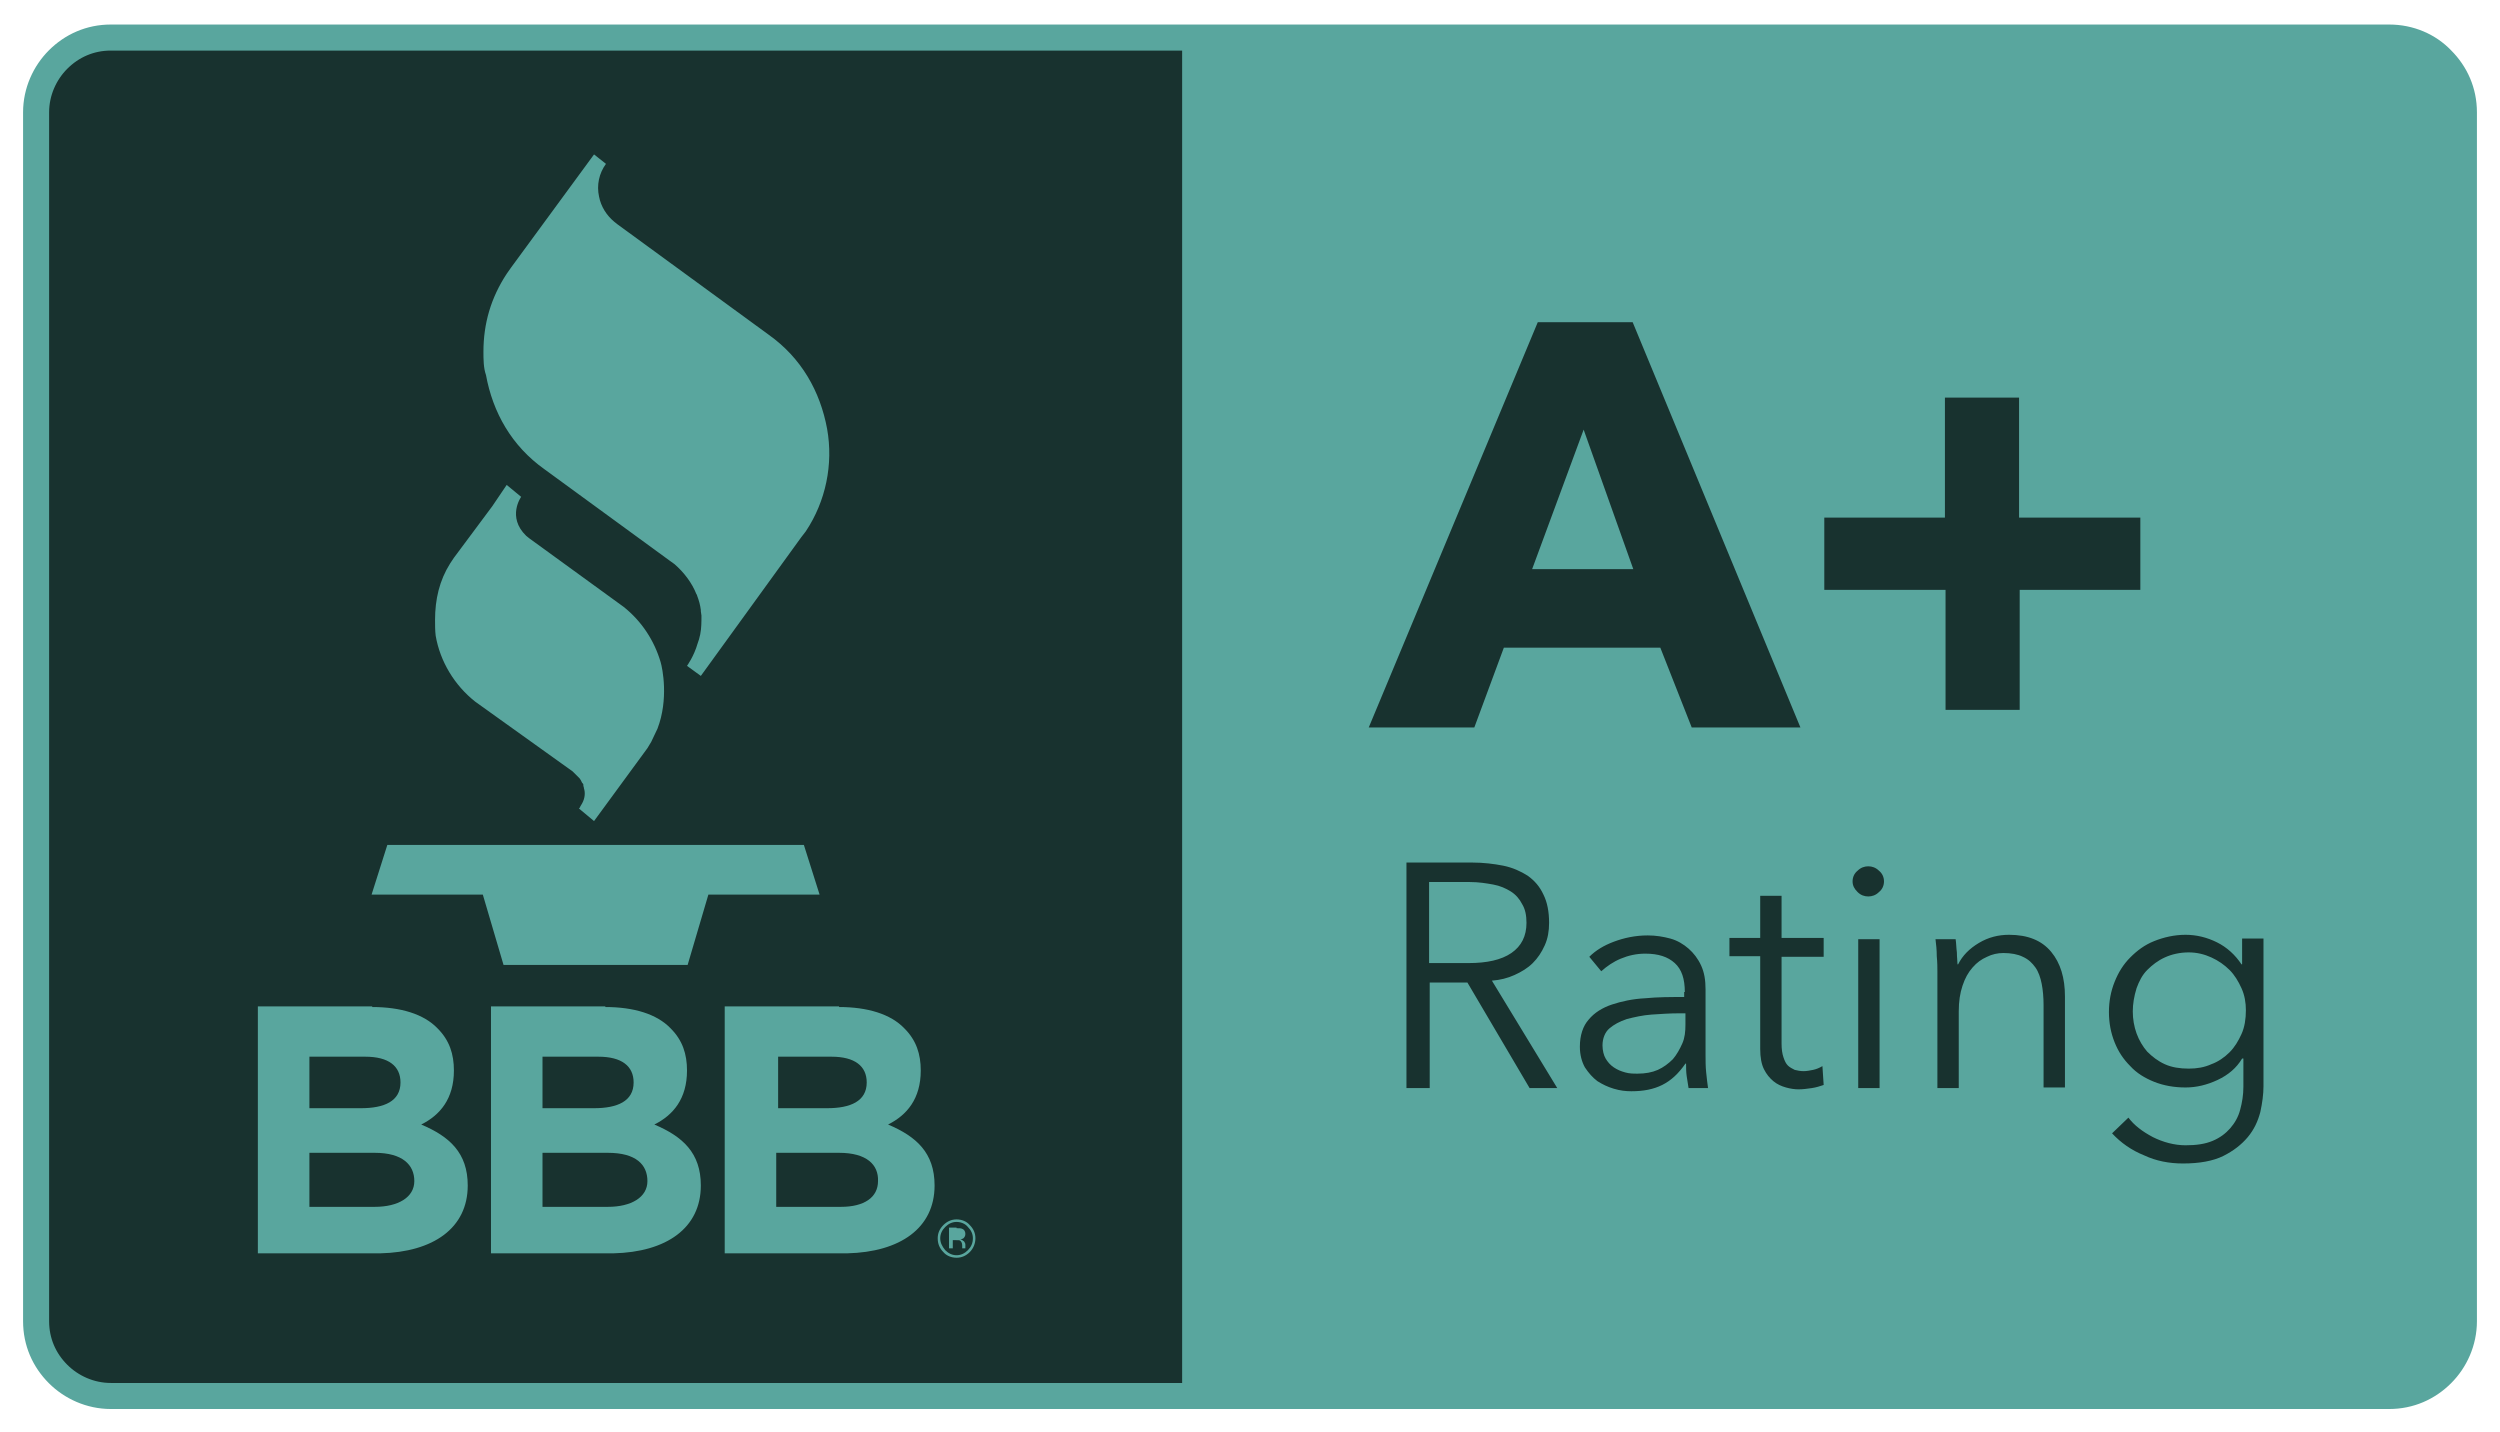 <svg width="96" height="55" viewBox="0 0 96 55" fill="none" xmlns="http://www.w3.org/2000/svg">
<path fill-rule="evenodd" clip-rule="evenodd" d="M91.743 1.442H4.257C3.461 1.442 2.761 1.756 2.23 2.287C1.724 2.794 1.386 3.517 1.386 4.314V50.734C1.386 51.531 1.699 52.23 2.23 52.761C2.737 53.268 3.461 53.606 4.257 53.606H91.743C92.539 53.606 93.238 53.292 93.769 52.761C94.276 52.255 94.614 51.531 94.614 50.734V4.314C94.614 3.517 94.3 2.818 93.769 2.287C93.263 1.756 92.539 1.442 91.743 1.442Z" fill="#18322F" stroke="#59A69E"/>
<path fill-rule="evenodd" clip-rule="evenodd" d="M45.394 1.032H91.743C93.552 1.032 95 2.504 95 4.289V50.71C95 52.52 93.528 53.968 91.743 53.968H45.394V1.032Z" fill="#59A69E"/>
<path d="M64.962 27.934L63.756 24.87H57.748L56.614 27.934H52.56L59.051 12.372H62.694L69.136 27.934H64.962ZM60.812 16.498L58.834 21.854H62.718L60.812 16.498ZM77.556 22.65V27.259H74.709V22.65H70.053V19.876H74.685V15.267H77.532V19.876H82.189V22.65H77.556ZM54.877 41.783H54.008V33.122H56.542C56.952 33.122 57.362 33.17 57.724 33.242C58.086 33.315 58.399 33.459 58.665 33.628C58.93 33.821 59.123 34.038 59.268 34.352C59.413 34.642 59.485 35.004 59.485 35.438C59.485 35.751 59.437 36.041 59.316 36.306C59.196 36.572 59.051 36.789 58.858 36.982C58.665 37.175 58.423 37.32 58.158 37.44C57.893 37.561 57.603 37.633 57.289 37.657L59.799 41.783H58.737L56.349 37.73H54.901V41.783H54.877ZM54.877 36.982H56.397C57.096 36.982 57.651 36.861 58.037 36.596C58.423 36.331 58.617 35.944 58.617 35.438C58.617 35.148 58.568 34.907 58.448 34.714C58.351 34.521 58.206 34.352 58.013 34.231C57.82 34.111 57.603 34.014 57.338 33.966C57.072 33.918 56.783 33.87 56.445 33.87H54.877V36.982ZM64.697 38.092C64.697 37.585 64.576 37.223 64.311 36.982C64.045 36.741 63.683 36.62 63.177 36.62C62.839 36.62 62.525 36.692 62.236 36.813C61.946 36.934 61.705 37.103 61.488 37.296L61.029 36.741C61.27 36.499 61.584 36.306 61.97 36.162C62.356 36.017 62.791 35.92 63.273 35.92C63.587 35.92 63.876 35.969 64.142 36.041C64.407 36.113 64.648 36.258 64.841 36.427C65.034 36.596 65.203 36.813 65.324 37.078C65.445 37.344 65.493 37.633 65.493 37.995V40.505C65.493 40.722 65.493 40.963 65.517 41.18C65.541 41.421 65.565 41.614 65.589 41.783H64.841C64.817 41.639 64.793 41.494 64.769 41.325C64.745 41.156 64.745 41.011 64.745 40.842H64.721C64.455 41.228 64.166 41.494 63.828 41.663C63.49 41.831 63.104 41.904 62.646 41.904C62.429 41.904 62.212 41.88 61.97 41.807C61.729 41.735 61.536 41.639 61.343 41.518C61.15 41.373 61.005 41.204 60.86 40.987C60.74 40.77 60.667 40.505 60.667 40.191C60.667 39.757 60.788 39.395 61.005 39.153C61.222 38.888 61.536 38.695 61.898 38.574C62.26 38.454 62.694 38.357 63.177 38.333C63.659 38.285 64.166 38.285 64.672 38.285V38.092H64.697ZM64.455 38.912C64.118 38.912 63.78 38.936 63.418 38.96C63.08 38.984 62.766 39.057 62.477 39.129C62.187 39.226 61.97 39.346 61.801 39.491C61.632 39.636 61.536 39.877 61.536 40.143C61.536 40.336 61.584 40.529 61.657 40.649C61.729 40.77 61.825 40.891 61.97 40.987C62.115 41.084 62.236 41.132 62.404 41.18C62.573 41.228 62.718 41.228 62.887 41.228C63.177 41.228 63.442 41.18 63.659 41.084C63.876 40.987 64.069 40.842 64.238 40.673C64.383 40.505 64.504 40.287 64.6 40.07C64.697 39.853 64.721 39.612 64.721 39.346V38.912H64.455ZM70.029 36.741H68.412V40.07C68.412 40.287 68.436 40.456 68.485 40.601C68.533 40.746 68.581 40.842 68.653 40.915C68.726 40.987 68.822 41.035 68.919 41.084C69.015 41.108 69.136 41.132 69.257 41.132C69.377 41.132 69.498 41.108 69.619 41.084C69.739 41.059 69.86 41.011 69.981 40.939L70.029 41.663C69.884 41.711 69.739 41.759 69.57 41.783C69.401 41.807 69.233 41.831 69.064 41.831C68.919 41.831 68.75 41.807 68.581 41.759C68.412 41.711 68.243 41.639 68.099 41.518C67.954 41.397 67.833 41.252 67.737 41.059C67.64 40.866 67.592 40.601 67.592 40.287V36.717H66.41V36.017H67.592V34.4H68.412V36.017H70.029V36.741ZM72.176 41.783H71.356V36.065H72.176V41.783ZM72.345 33.845C72.345 34.014 72.273 34.159 72.152 34.255C72.031 34.376 71.886 34.424 71.742 34.424C71.597 34.424 71.452 34.376 71.332 34.255C71.211 34.135 71.139 34.014 71.139 33.845C71.139 33.676 71.211 33.532 71.332 33.435C71.452 33.315 71.597 33.266 71.742 33.266C71.886 33.266 72.031 33.315 72.152 33.435C72.273 33.532 72.345 33.676 72.345 33.845ZM75.096 36.065C75.12 36.21 75.12 36.403 75.144 36.572C75.144 36.765 75.168 36.91 75.168 37.03H75.192C75.361 36.692 75.626 36.427 75.988 36.21C76.35 35.993 76.736 35.896 77.146 35.896C77.87 35.896 78.401 36.113 78.763 36.548C79.125 36.982 79.294 37.561 79.294 38.261V41.759H78.473V38.599C78.473 38.309 78.449 38.019 78.401 37.778C78.353 37.537 78.28 37.32 78.16 37.151C78.039 36.982 77.894 36.837 77.677 36.741C77.484 36.644 77.219 36.596 76.929 36.596C76.712 36.596 76.495 36.644 76.302 36.741C76.085 36.837 75.916 36.958 75.747 37.151C75.578 37.344 75.457 37.561 75.361 37.85C75.264 38.14 75.216 38.454 75.216 38.84V41.783H74.396V37.32C74.396 37.175 74.396 36.958 74.372 36.717C74.372 36.475 74.347 36.258 74.323 36.065H75.096ZM81.731 42.917C81.948 43.207 82.261 43.448 82.671 43.665C83.058 43.858 83.492 43.979 83.926 43.979C84.336 43.979 84.674 43.931 84.963 43.81C85.253 43.689 85.47 43.52 85.639 43.327C85.808 43.134 85.953 42.893 86.025 42.604C86.097 42.338 86.146 42.049 86.146 41.735V40.649H86.097C85.88 41.011 85.567 41.277 85.156 41.47C84.746 41.663 84.336 41.759 83.926 41.759C83.492 41.759 83.082 41.687 82.72 41.542C82.358 41.397 82.044 41.204 81.803 40.939C81.537 40.673 81.344 40.384 81.2 40.022C81.055 39.66 80.983 39.274 80.983 38.864C80.983 38.454 81.055 38.068 81.2 37.706C81.344 37.344 81.537 37.03 81.803 36.765C82.068 36.499 82.358 36.282 82.72 36.138C83.082 35.993 83.492 35.896 83.926 35.896C84.336 35.896 84.746 35.993 85.132 36.186C85.519 36.379 85.832 36.668 86.073 37.03H86.097V36.041H86.918V41.711C86.918 42.025 86.87 42.362 86.797 42.7C86.701 43.062 86.556 43.376 86.315 43.665C86.073 43.955 85.76 44.196 85.374 44.389C84.988 44.582 84.457 44.678 83.829 44.678C83.299 44.678 82.792 44.582 82.334 44.365C81.851 44.172 81.441 43.882 81.103 43.52L81.731 42.917ZM81.899 38.84C81.899 39.129 81.948 39.419 82.044 39.684C82.141 39.95 82.285 40.191 82.454 40.384C82.647 40.577 82.865 40.746 83.13 40.866C83.395 40.987 83.709 41.035 84.047 41.035C84.36 41.035 84.65 40.987 84.915 40.866C85.181 40.77 85.422 40.601 85.615 40.408C85.808 40.215 85.953 39.974 86.073 39.708C86.194 39.443 86.242 39.129 86.242 38.791C86.242 38.502 86.194 38.212 86.073 37.947C85.953 37.682 85.808 37.44 85.615 37.247C85.422 37.054 85.181 36.885 84.915 36.765C84.65 36.644 84.36 36.572 84.047 36.572C83.709 36.572 83.395 36.644 83.13 36.765C82.865 36.885 82.647 37.054 82.454 37.247C82.261 37.44 82.141 37.682 82.044 37.947C81.948 38.261 81.899 38.55 81.899 38.84Z" fill="#18322F"/>
<path d="M36.732 46.825C36.925 46.825 37.118 46.898 37.239 47.043C37.383 47.187 37.456 47.356 37.456 47.549C37.456 47.742 37.383 47.935 37.239 48.08C37.094 48.225 36.925 48.297 36.732 48.297C36.539 48.297 36.346 48.225 36.225 48.08C36.081 47.935 36.008 47.766 36.008 47.549C36.008 47.356 36.081 47.187 36.225 47.043C36.37 46.898 36.539 46.825 36.732 46.825ZM36.732 46.922C36.563 46.922 36.418 46.994 36.298 47.115C36.177 47.236 36.105 47.38 36.105 47.549C36.105 47.718 36.177 47.863 36.298 48.008C36.418 48.128 36.563 48.201 36.732 48.201C36.901 48.201 37.046 48.128 37.166 48.008C37.287 47.887 37.359 47.742 37.359 47.549C37.359 47.38 37.287 47.236 37.166 47.115C37.07 46.994 36.901 46.922 36.732 46.922ZM14.293 38.67C15.379 38.67 16.272 38.936 16.803 39.491C17.261 39.949 17.43 40.48 17.43 41.107C17.43 42.193 16.899 42.82 16.175 43.182C17.261 43.641 17.961 44.268 17.961 45.523C17.961 47.163 16.634 48.08 14.607 48.128H14.39H9.902V38.646H14.293V38.67ZM23.245 38.67C24.331 38.67 25.223 38.936 25.754 39.491C26.212 39.949 26.381 40.48 26.381 41.107C26.381 42.193 25.851 42.82 25.127 43.182C26.212 43.641 26.912 44.268 26.912 45.523C26.912 47.163 25.585 48.08 23.558 48.128H23.341H18.854V38.646H23.245V38.67ZM32.22 38.67C33.306 38.67 34.199 38.936 34.729 39.491C35.188 39.949 35.357 40.48 35.357 41.107C35.357 42.193 34.826 42.82 34.102 43.182C35.188 43.641 35.888 44.268 35.888 45.523C35.888 47.163 34.56 48.08 32.534 48.128H32.317H27.829V38.646H32.22V38.67ZM36.732 47.163C36.828 47.163 36.901 47.163 36.949 47.187C37.021 47.212 37.07 47.284 37.07 47.38C37.07 47.453 37.046 47.501 36.997 47.549C36.973 47.573 36.925 47.573 36.877 47.598C36.949 47.598 36.973 47.646 37.021 47.67C37.046 47.718 37.07 47.742 37.07 47.791V47.839C37.07 47.863 37.07 47.887 37.07 47.887C37.07 47.911 37.07 47.911 37.07 47.935H36.949V47.911V47.839C36.949 47.742 36.925 47.694 36.877 47.646C36.853 47.622 36.804 47.622 36.708 47.622H36.587V47.935H36.442V47.139H36.732V47.163ZM14.39 44.268H11.881V46.343H14.39C15.283 46.343 15.91 45.981 15.91 45.354C15.91 44.726 15.452 44.268 14.39 44.268ZM23.341 44.268H20.832V46.343H23.341C24.234 46.343 24.861 45.981 24.861 45.354C24.861 44.726 24.427 44.268 23.341 44.268ZM32.22 44.268H29.807V46.343H32.292C33.185 46.343 33.716 45.981 33.716 45.354C33.74 44.726 33.282 44.268 32.22 44.268ZM14.028 40.577H11.881V42.555H13.859C14.752 42.555 15.379 42.29 15.379 41.566C15.379 40.938 14.921 40.577 14.028 40.577ZM22.979 40.577H20.832V42.555H22.811C23.703 42.555 24.331 42.29 24.331 41.566C24.331 40.938 23.872 40.577 22.979 40.577ZM31.931 40.577H29.88V42.555H31.762C32.654 42.555 33.282 42.29 33.282 41.566C33.282 40.938 32.823 40.577 31.931 40.577ZM30.869 32.446L31.472 34.352H27.202L26.405 37.054H19.336L18.54 34.352H14.269L14.873 32.446H30.869ZM19.457 18.621L20.012 19.079C20.012 19.079 19.457 19.851 20.205 20.575L20.325 20.672L23.944 23.301C24.644 23.856 25.127 24.604 25.368 25.425C25.44 25.666 25.682 26.848 25.247 27.982C25.175 28.151 25.078 28.32 25.006 28.489L24.861 28.73L22.811 31.529L22.231 31.046C22.256 31.022 22.28 30.998 22.28 30.974C22.304 30.926 22.328 30.901 22.352 30.853C22.473 30.636 22.473 30.419 22.424 30.274C22.424 30.226 22.4 30.202 22.4 30.154V30.129C22.4 30.105 22.376 30.081 22.352 30.057L22.328 30.009L22.304 29.96L22.256 29.888C22.183 29.816 22.111 29.743 22.038 29.671L21.99 29.623L18.25 26.945C17.454 26.317 16.899 25.4 16.73 24.411C16.706 24.218 16.706 24.001 16.706 23.808C16.706 23.012 16.875 22.288 17.285 21.637L17.43 21.419L18.902 19.441L19.457 18.621ZM22.811 5.93L23.269 6.292C23.003 6.654 22.907 7.112 23.003 7.546C23.076 7.932 23.293 8.27 23.582 8.511L23.703 8.608L29.518 12.854C30.773 13.747 31.496 15.026 31.762 16.473C32.003 17.825 31.713 19.248 30.941 20.406L30.773 20.623L26.912 25.955L26.381 25.569C26.381 25.569 26.647 25.207 26.791 24.701L26.84 24.556L26.888 24.363C26.936 24.122 26.936 23.88 26.936 23.639L26.912 23.47V23.422C26.888 23.229 26.84 23.06 26.767 22.867C26.767 22.843 26.767 22.843 26.743 22.819C26.574 22.384 26.261 21.974 25.899 21.661L25.73 21.54L20.904 18.017C19.65 17.125 18.926 15.846 18.661 14.398C18.564 14.133 18.564 13.771 18.564 13.506C18.564 12.42 18.854 11.431 19.457 10.514L19.626 10.273L22.811 5.93Z" fill="#59A69E"/>
</svg>
